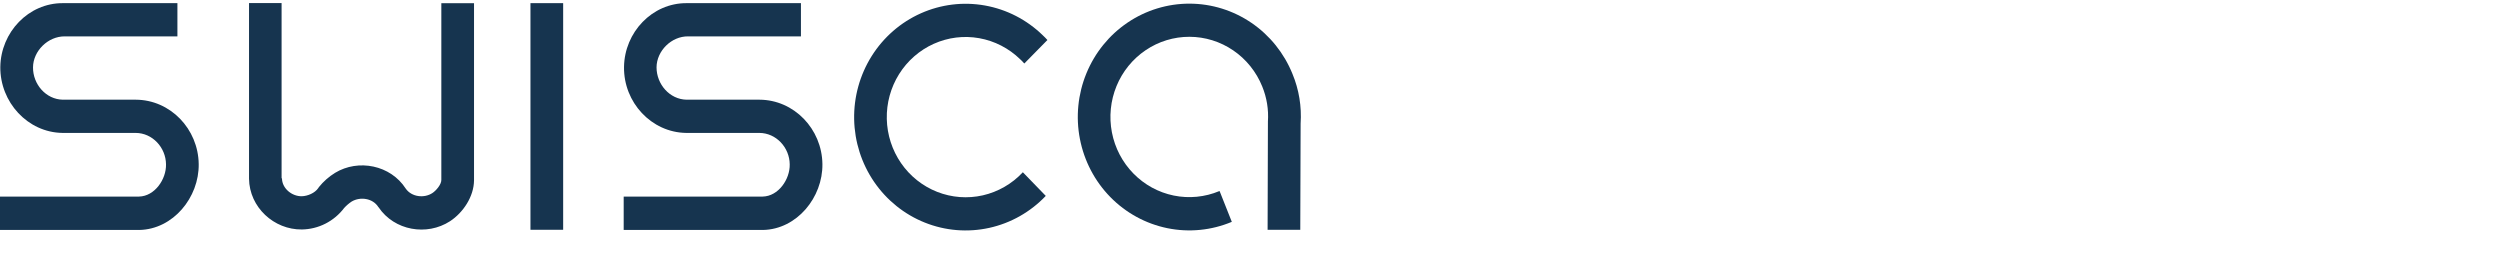 <svg width="266" height="27" viewBox="0 0 266 27" fill="none" xmlns="http://www.w3.org/2000/svg" class="not-sticky">
  <path d="M30.002 18.979C30.018 20.061 31.066 20.898 32.112 20.88C32.736 20.861 33.497 20.545 33.861 20.015L33.895 19.963L33.929 19.909C34.413 19.309 34.992 18.798 35.644 18.395C38.135 16.881 41.56 17.569 43.169 20.065C43.792 20.962 45.124 21.12 46.006 20.541C46.387 20.294 46.958 19.643 46.958 19.152V0.337H50.436V19.193C50.419 20.924 49.277 22.623 47.883 23.538C45.409 25.138 41.965 24.539 40.286 22.061L40.269 22.041L40.252 22.024C39.662 21.092 38.337 20.899 37.414 21.445C37.122 21.639 36.855 21.869 36.618 22.13C36.086 22.831 35.404 23.401 34.626 23.796C33.847 24.192 32.989 24.404 32.119 24.416C29.162 24.453 26.532 22.061 26.496 19.01V0.328H29.961V18.973" class='s-logo' fill="#16344F"/>
  <path d="M59.92 0.335H56.441V24.448H59.92V0.335Z" class='s-logo' fill="#16344F"/>
  <path d="M6.678 10.607H14.447C18.133 10.625 21.091 13.722 21.143 17.45C21.196 21.003 18.426 24.396 14.828 24.468H0V20.915H14.792C16.454 20.88 17.701 19.085 17.664 17.485C17.647 15.69 16.211 14.143 14.431 14.143H6.644C2.94 14.089 0 10.871 0.034 7.125C0.085 3.431 3.027 0.317 6.695 0.335H18.877V3.87H6.869C5.104 3.87 3.53 5.419 3.513 7.16C3.495 8.972 4.895 10.573 6.678 10.607" class='s-logo' fill="#16344F"/>
  <path d="M73.034 10.607H80.808C84.495 10.625 87.452 13.722 87.505 17.45C87.556 21.003 84.788 24.396 81.188 24.468H66.36V20.915H81.155C82.816 20.88 84.061 19.085 84.026 17.485C84.01 15.69 82.573 14.143 80.79 14.143H73.004C69.303 14.089 66.343 10.889 66.396 7.125C66.447 3.431 69.389 0.317 73.057 0.335H85.22V3.87H73.213C71.447 3.853 69.872 5.402 69.856 7.16C69.856 8.972 71.257 10.573 73.047 10.607" class="s-logo" fill="#16344F"/>
  <path d="M138.386 13.14L138.349 24.451H134.873L134.907 12.999V12.93C134.992 11.655 134.784 10.378 134.301 9.199C133.67 7.639 132.597 6.304 131.219 5.364C129.842 4.423 128.221 3.919 126.561 3.915C124.902 3.911 123.278 4.407 121.897 5.341C120.514 6.275 119.435 7.604 118.796 9.161C118.158 10.719 117.988 12.433 118.307 14.088C118.627 15.744 119.423 17.265 120.594 18.461C121.764 19.657 123.257 20.473 124.884 20.806C126.511 21.139 128.199 20.975 129.733 20.333H129.767L131.065 23.605C128.894 24.514 126.508 24.749 124.206 24.278C121.905 23.808 119.792 22.654 118.136 20.964C116.479 19.273 115.354 17.121 114.901 14.779C114.447 12.438 114.688 10.012 115.591 7.81C116.494 5.607 118.019 3.726 119.974 2.405C121.929 1.084 124.225 0.382 126.573 0.388C128.92 0.393 131.213 1.107 133.162 2.437C135.11 3.768 136.627 5.656 137.519 7.863C138.211 9.529 138.507 11.336 138.386 13.14" fill="#16344F" class="s-logo"/>
  <path d="M111.27 20.843C109.642 22.556 107.55 23.74 105.26 24.245C102.97 24.751 100.583 24.556 98.402 23.684C96.221 22.813 94.343 21.304 93.004 19.348C91.667 17.392 90.928 15.078 90.882 12.696C90.836 10.314 91.486 7.972 92.748 5.964C94.01 3.957 95.83 2.375 97.976 1.418C100.122 0.461 102.499 0.171 104.806 0.586C107.114 1 109.25 2.1 110.943 3.747C111.115 3.905 111.287 4.082 111.445 4.257L108.988 6.755L108.935 6.704C108.811 6.559 108.679 6.423 108.537 6.297C107.337 5.132 105.824 4.354 104.19 4.063C102.555 3.771 100.872 3.979 99.353 4.661C97.836 5.342 96.55 6.466 95.66 7.89C94.77 9.314 94.316 10.974 94.355 12.661C94.393 14.348 94.924 15.985 95.878 17.365C96.832 18.745 98.168 19.807 99.715 20.415C101.263 21.024 102.954 21.152 104.574 20.784C106.193 20.415 107.668 19.567 108.813 18.346L108.832 18.328L111.27 20.843" class="s-logo" fill="#16344F"/>
  </svg>